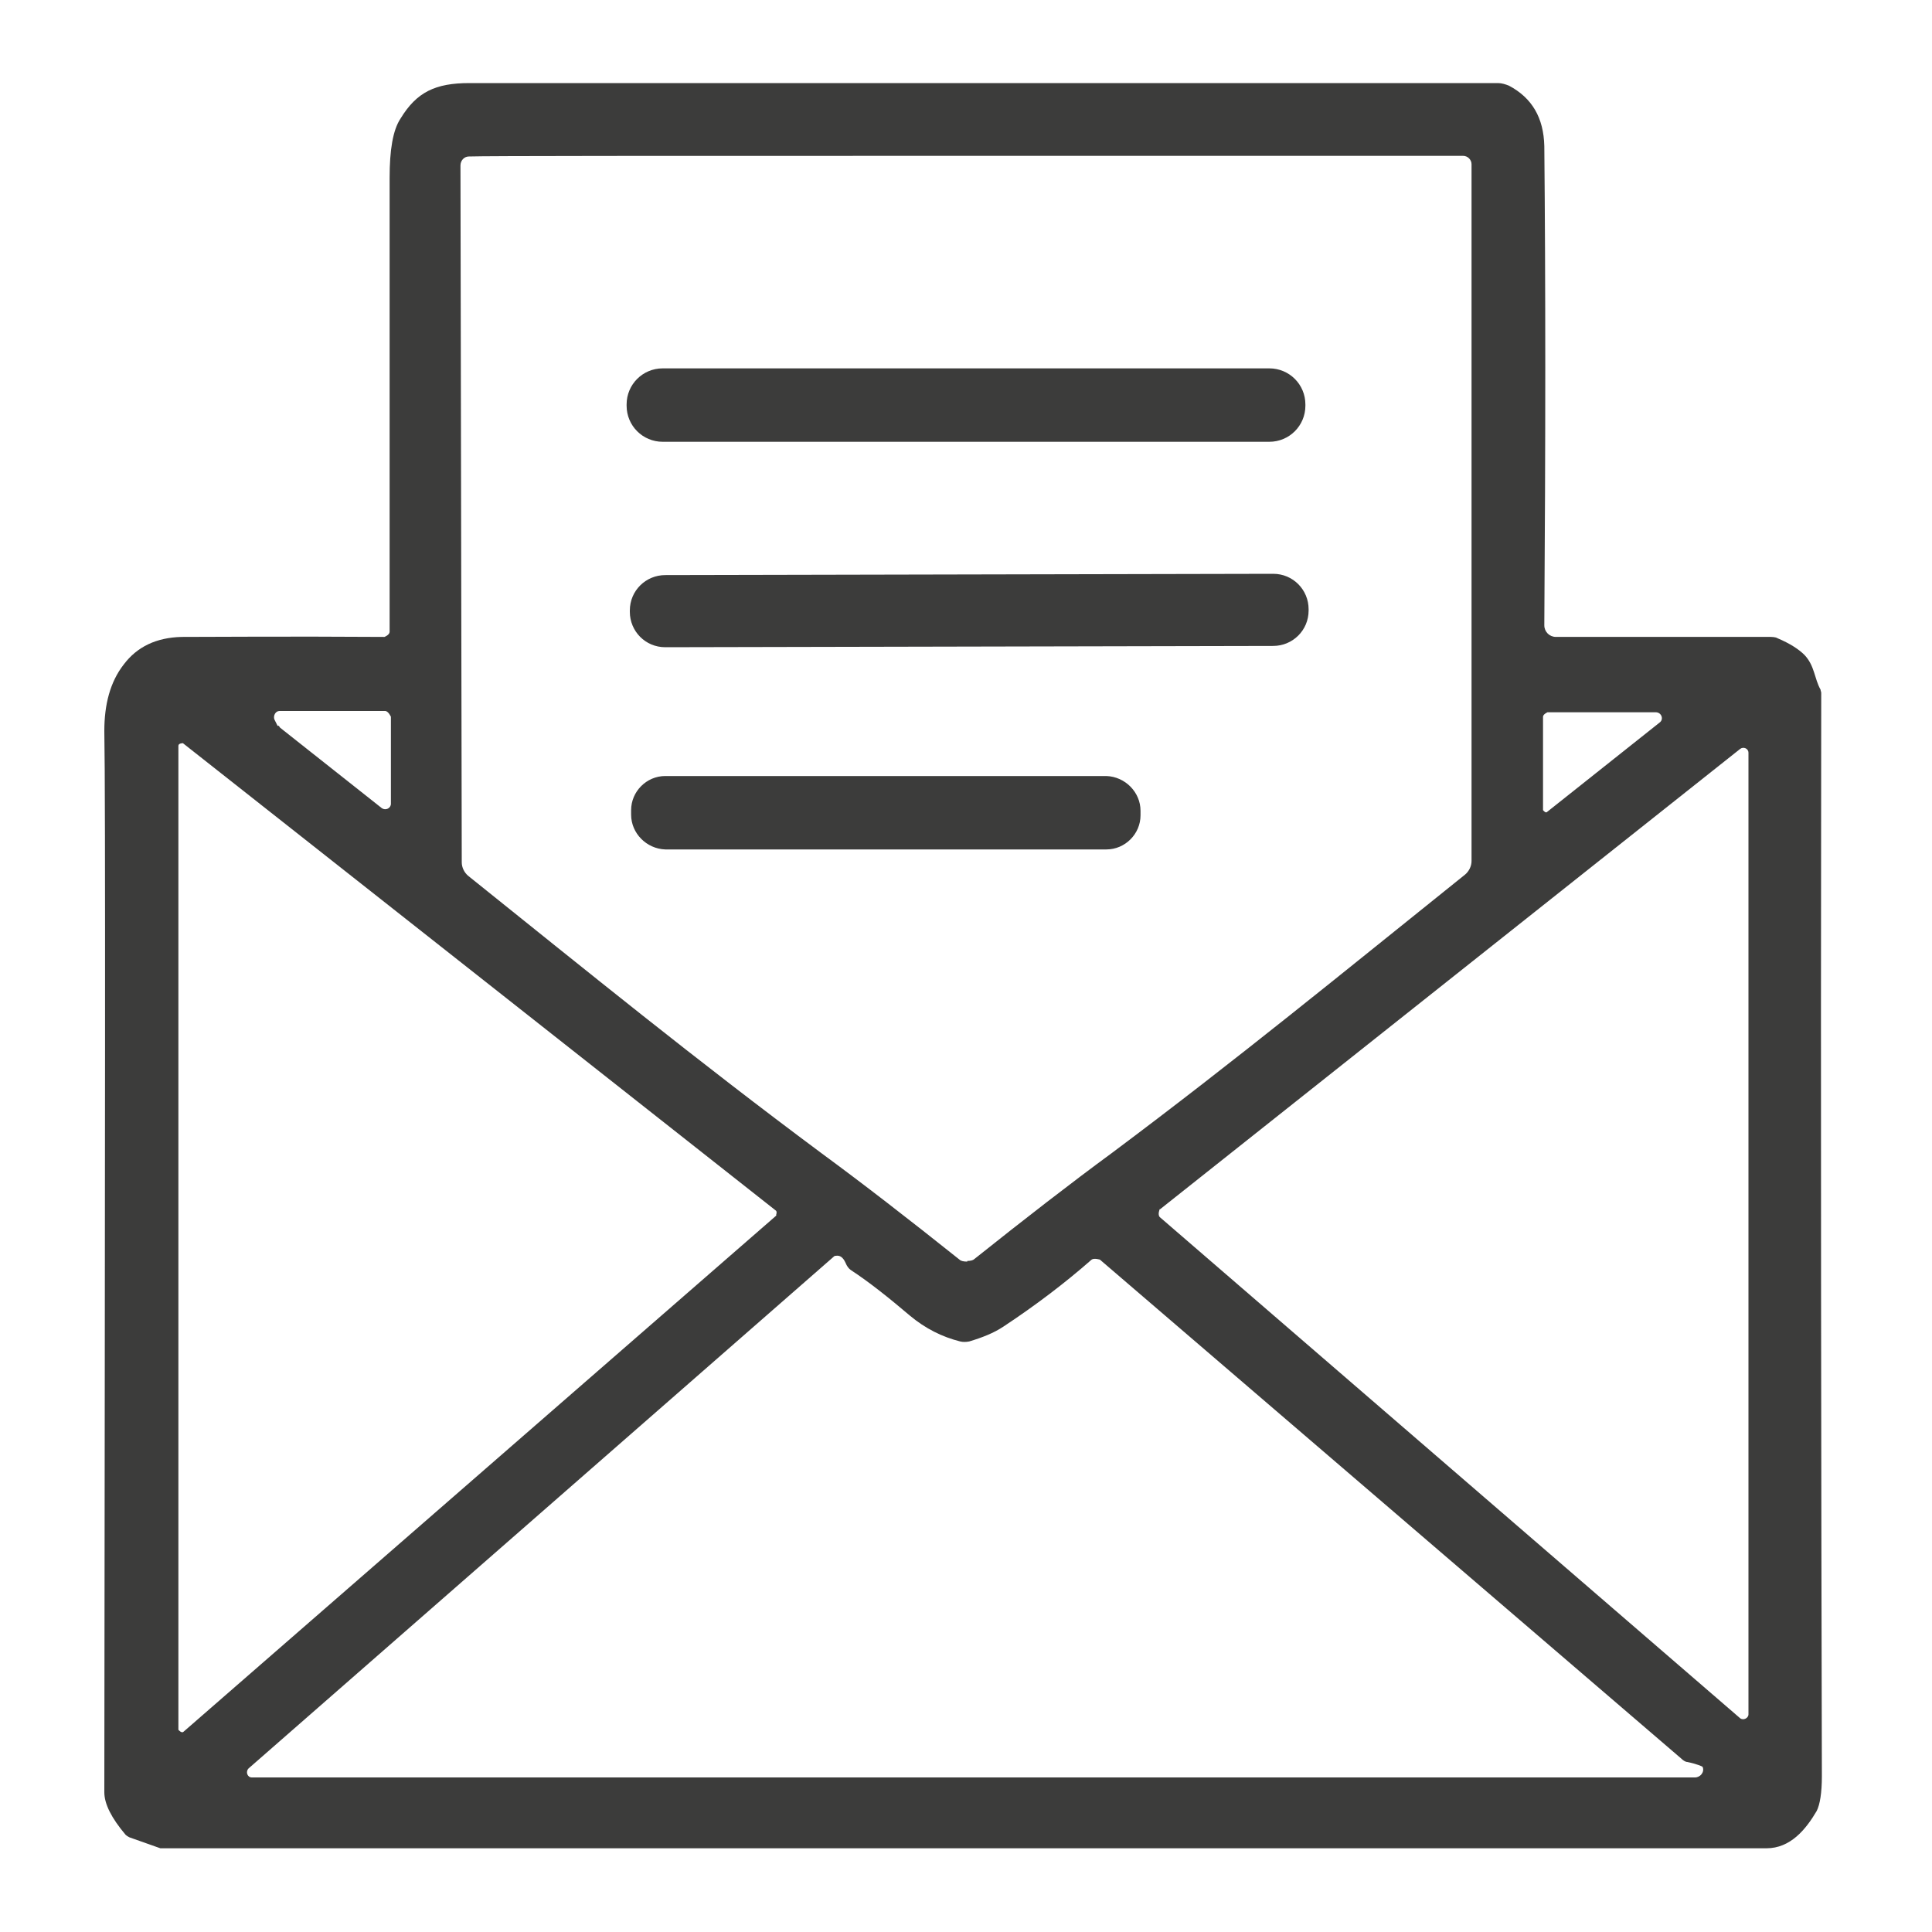 <svg viewBox="0 0 30 30" xmlns="http://www.w3.org/2000/svg" data-name="Ebene 1" id="Ebene_1">
  <defs>
    <style>
      .cls-1 {
        fill: #3c3c3b;
      }
    </style>
  </defs>
  <path d="M5.97,9.89s.08-.03.08-.08c0-3.16,0-5.51,0-7.05,0-.43.05-.74.17-.92.25-.41.54-.55,1.07-.55,2.74,0,8.06,0,15.97,0,.06,0,.12.02.17.04.36.19.54.5.55.94.02,2.1.02,4.58,0,7.44,0,.1.08.18.18.18h3.34s.07,0,.1.02c.19.08.33.17.42.26.16.17.15.36.25.54,0,.02.01.03.01.05-.01,6.83,0,12.44.01,16.82,0,.26-.03.44-.08.54-.17.29-.41.58-.78.58-9.29,0-17.6,0-24.92,0,0,0-.01,0-.02,0l-.48-.17s-.04-.02-.06-.04c-.22-.26-.33-.48-.33-.66.01-9.93.02-15.42,0-16.48,0-.41.09-.76.3-1.03.21-.28.51-.42.9-.43.54,0,1.59-.01,3.15,0M15.02,19.58c.05,0,.09-.01.11-.03.79-.63,1.5-1.18,2.14-1.65,1.94-1.45,3.61-2.82,5.48-4.32.06-.05.1-.13.1-.21V2.55c0-.07-.06-.13-.13-.13-.29,0-2.86,0-7.72,0-4.86,0-7.43,0-7.72.01-.07,0-.13.06-.13.14l.02,10.82c0,.08.04.16.1.21,1.87,1.5,3.54,2.86,5.49,4.31.64.47,1.35,1.02,2.14,1.65.02.02.06.03.12.03M4.33,11.27s.01.02.02.03l1.58,1.25c.06.04.14,0,.14-.07v-1.35s-.04-.09-.09-.09h-1.64c-.06,0-.1.07-.08.13l.05.1M24.02,12.61l1.75-1.39c.07-.05.03-.16-.06-.16h-1.68s-.07.03-.07.07v1.45s.04.05.06.03M12.05,18.87s.02-.05,0-.07L2.84,11.54s-.07,0-.07.04v15.28s.05.06.08.03l9.21-8.02M18.01,18.77s-.04.09,0,.13l9.01,7.78c.05.04.13,0,.13-.06v-14.93c0-.07-.08-.1-.13-.06l-9.01,7.15M26.43,27.43s-.08-.04-.23-.07c-.03,0-.07-.03-.09-.05l-9.03-7.75s-.09-.03-.13,0c-.41.36-.87.71-1.37,1.04-.15.1-.33.17-.53.23-.05.01-.1.01-.14,0-.28-.07-.54-.2-.78-.4-.33-.28-.63-.52-.92-.71-.03-.02-.06-.06-.08-.11-.04-.09-.09-.12-.15-.11-.01,0-.02,0-.03.01l-9.09,7.95c-.05.05-.02.14.05.14h22.41c.08,0,.15-.08.12-.16h0Z" class="cls-1"></path>
  <path d="M20.27,6.3c0,.31-.25.56-.56.56h-9.42c-.31,0-.56-.25-.56-.56v-.02c0-.31.25-.56.56-.56h9.42c.31,0,.56.25.56.56v.02h0Z" class="cls-1"></path>
  <path d="M20.32,9.48c0,.31-.25.55-.55.55l-9.44.02c-.31,0-.55-.25-.55-.55v-.02c0-.31.25-.55.55-.55l9.44-.02c.31,0,.55.25.55.55v.02h0Z" class="cls-1"></path>
  <path d="M17.71,12.66c0,.29-.24.53-.53.53h-6.85c-.29-.01-.53-.25-.53-.54v-.07c0-.29.24-.53.53-.53h6.85c.29.01.53.25.53.54v.07h0Z" class="cls-1"></path>
</svg>